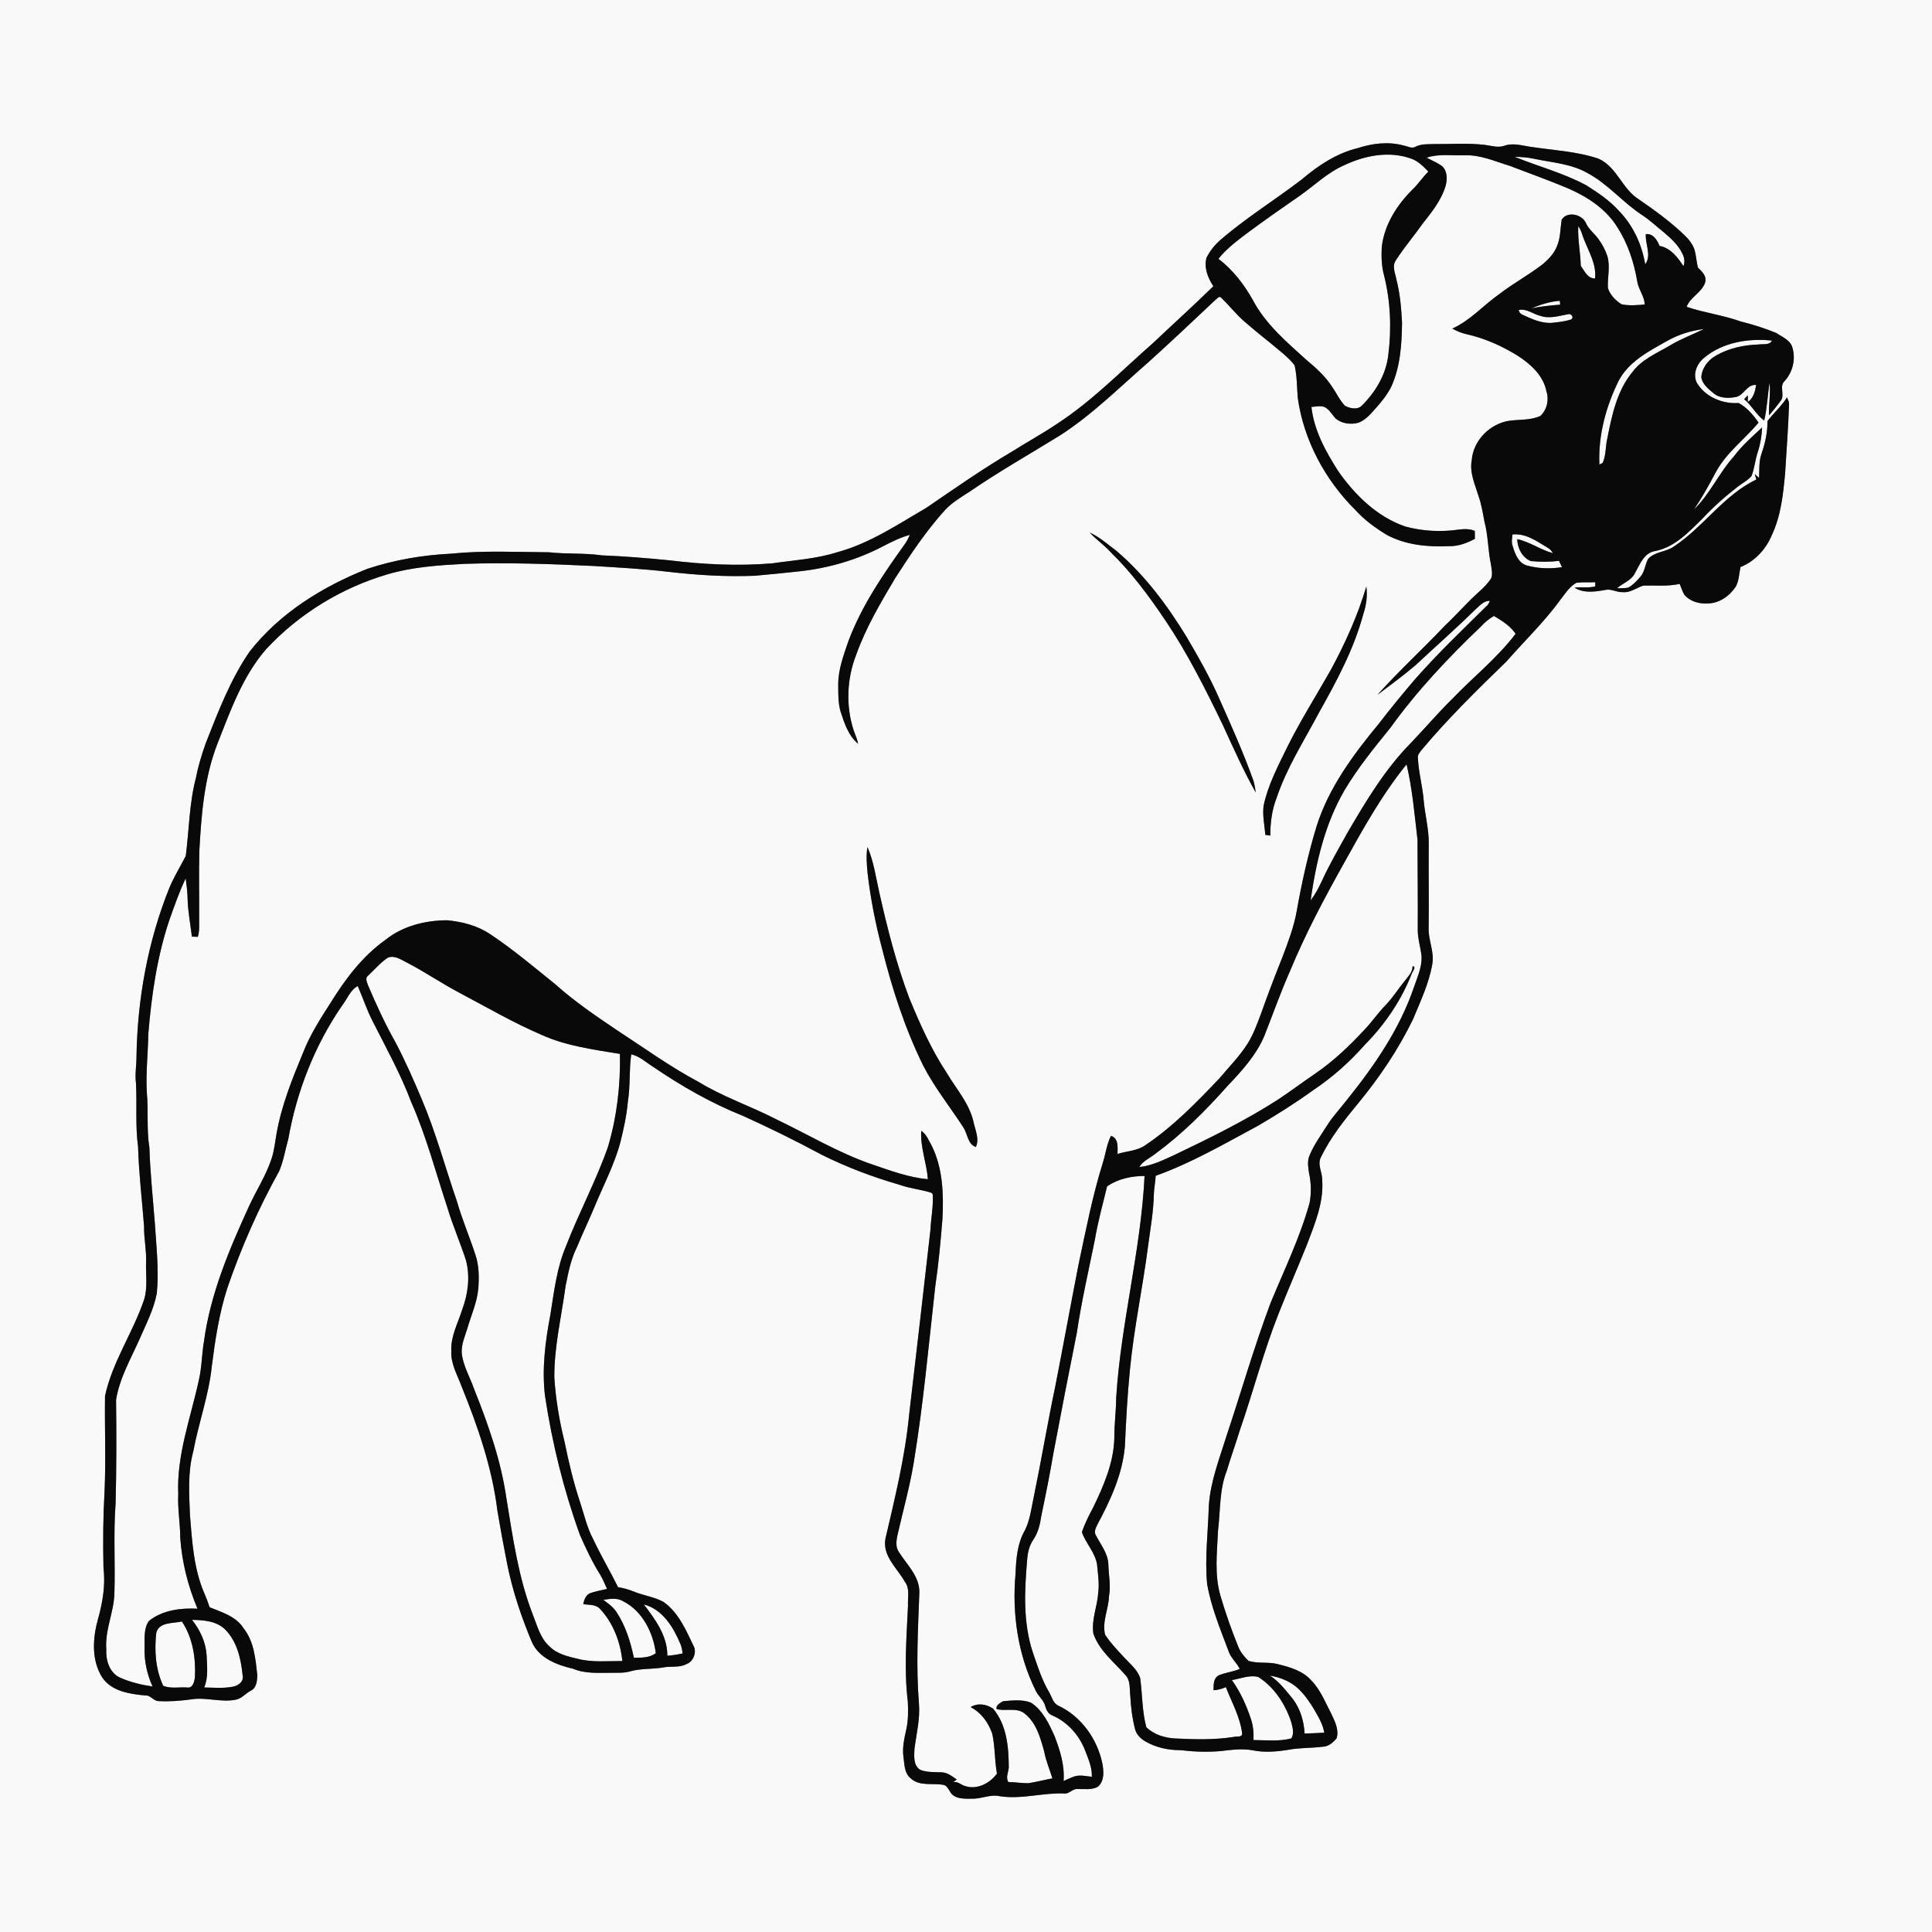 <ns0:svg xmlns:ns0="http://www.w3.org/2000/svg" width="1024pt" height="1024pt" viewBox="0 0 1024 1024" version="1.1">
<ns0:rect x="0" y="0" width="1024" height="1024" fill="#808080" stroke="none"/>
<ns0:g id="#f9f9f9ff">
<ns0:path fill="#f9f9f9" opacity="1.00" d=" M 0.00 0.00 L 1024.00 0.00 L 1024.00 1024.00 L 0.00 1024.00 L 0.00 0.00 M 719.70 78.49 C 708.50 81.16 698.71 87.70 690.03 95.05 C 675.67 106.06 660.17 115.59 646.49 127.49 C 643.65 130.03 641.29 133.10 639.51 136.46 C 638.01 141.88 640.17 147.21 643.10 151.71 C 632.59 162.00 621.65 171.85 610.98 181.97 C 594.24 196.61 578.64 212.78 559.86 224.90 C 552.21 230.02 544.13 234.46 536.34 239.37 C 520.78 248.54 505.97 258.90 491.08 269.09 C 475.85 277.95 460.96 288.04 443.75 292.69 C 432.58 296.25 420.83 296.91 409.32 298.58 C 391.09 300.12 372.77 299.18 354.65 296.96 C 342.74 295.80 330.82 294.81 318.85 294.34 C 309.62 293.01 300.25 293.76 290.99 292.72 C 273.70 292.60 256.33 291.71 239.09 293.46 C 224.02 294.19 209.00 296.75 194.66 301.50 C 170.87 310.97 148.20 324.98 132.29 345.38 C 122.09 360.23 115.65 377.17 109.08 393.83 C 107.00 399.76 105.09 405.77 103.93 411.96 C 100.29 425.58 100.25 439.79 98.46 453.70 C 95.54 459.38 92.14 464.84 89.69 470.76 C 78.34 499.07 72.83 529.54 72.34 559.98 C 72.37 564.66 71.45 569.32 72.06 574.00 C 72.69 585.25 71.64 596.58 73.18 607.79 C 73.58 621.89 75.28 635.93 76.36 650.00 C 76.24 656.36 77.70 662.63 77.42 669.00 C 77.18 675.56 78.36 682.33 76.41 688.71 C 70.56 706.22 59.52 721.74 55.66 739.95 C 55.43 756.63 56.16 773.32 55.43 790.00 C 54.65 803.65 54.53 817.33 54.85 831.00 C 55.95 840.07 54.45 849.20 52.00 857.93 C 49.15 868.00 48.35 879.57 54.02 888.84 C 58.91 896.42 68.70 897.88 76.97 898.63 C 79.79 898.35 81.27 901.54 83.98 901.61 C 89.71 901.96 95.47 901.49 101.15 900.73 C 109.00 899.38 116.89 902.40 124.73 900.92 C 128.09 900.39 130.20 897.46 133.11 896.00 C 135.95 894.53 136.28 890.88 136.39 888.05 C 135.43 879.39 134.73 870.04 129.05 862.96 C 125.08 856.68 117.58 854.53 111.10 851.87 C 110.29 849.38 109.36 846.95 108.33 844.56 C 102.64 831.43 101.80 816.92 100.67 802.85 C 100.24 791.65 99.46 780.19 102.45 769.24 C 105.28 754.05 110.72 739.40 112.28 723.96 C 114.06 710.04 116.17 696.07 120.50 682.67 C 127.82 661.30 136.96 640.53 147.94 620.78 C 150.31 615.29 151.18 609.33 152.82 603.62 C 157.25 578.55 166.72 554.26 181.14 533.23 C 183.96 529.69 185.45 524.90 189.60 522.61 C 192.34 528.79 194.40 535.28 197.52 541.29 C 204.68 555.42 212.39 569.34 217.98 584.20 C 225.95 602.20 230.91 621.31 237.10 639.95 C 239.92 649.49 243.97 658.61 247.00 668.09 C 249.25 676.70 248.07 685.85 244.98 694.10 C 242.73 701.30 238.83 708.27 239.20 716.02 C 238.81 722.65 242.29 728.51 244.53 734.51 C 253.18 755.85 260.85 777.83 263.65 800.80 C 265.21 810.07 266.90 819.33 268.74 828.55 C 271.54 842.82 276.19 856.69 281.80 870.08 C 285.57 878.89 295.15 882.46 303.80 884.49 C 310.20 887.19 317.24 886.61 324.02 886.62 C 327.31 886.55 330.67 886.82 333.86 885.88 C 339.69 884.20 345.83 884.81 351.76 883.74 C 355.78 882.98 360.13 884.02 363.88 881.98 C 367.28 880.77 369.05 876.53 367.99 873.21 C 363.81 864.51 359.91 854.95 351.79 849.12 C 346.93 846.40 341.26 845.72 336.14 843.65 C 333.38 842.53 330.52 841.69 327.58 841.24 C 323.31 832.61 318.39 824.32 314.30 815.60 C 311.11 809.59 309.65 802.89 307.54 796.47 C 304.00 785.89 301.42 775.02 299.21 764.10 C 296.43 752.92 294.54 741.52 293.80 730.03 C 293.72 713.62 297.63 697.60 299.80 681.42 C 301.22 674.49 302.57 667.42 305.78 661.05 C 308.76 653.78 312.17 646.71 315.19 639.46 C 319.89 628.09 325.71 617.12 328.87 605.18 C 330.60 598.19 332.15 591.12 332.77 583.94 C 334.14 575.61 333.38 567.13 334.56 558.79 C 339.09 559.84 342.48 563.18 346.34 565.55 C 361.21 575.68 376.93 584.69 393.66 591.38 C 407.94 597.82 422.00 604.76 435.80 612.19 C 448.97 618.73 462.79 623.92 476.91 628.00 C 482.38 629.97 488.24 630.43 493.75 632.24 L 494.34 632.93 C 494.81 639.32 493.42 645.62 493.14 651.99 C 489.40 684.56 485.73 717.15 481.87 749.72 C 479.74 771.99 474.37 793.76 469.31 815.50 C 467.57 824.72 475.59 831.19 479.67 838.47 C 482.39 842.11 481.00 846.83 481.26 851.03 C 480.47 867.98 479.10 885.07 481.17 901.99 C 481.38 906.76 481.42 911.58 480.42 916.28 C 479.35 921.21 478.12 926.26 478.86 931.34 C 479.43 935.19 479.27 939.72 482.57 942.44 C 487.21 946.94 494.14 944.98 499.88 945.99 C 501.73 946.21 502.49 948.03 503.44 949.40 C 505.49 953.59 511.00 953.42 515.00 953.33 C 520.08 953.56 524.94 950.85 529.99 952.04 C 541.38 953.81 552.65 950.11 564.04 950.58 C 566.70 950.96 568.36 948.04 570.98 948.23 C 574.65 948.09 578.70 948.93 582.02 946.91 C 585.49 943.74 585.03 938.69 584.24 934.51 C 581.52 921.61 573.01 909.65 560.92 904.03 C 558.10 902.68 557.49 899.37 556.06 896.90 C 552.16 890.32 549.89 882.97 547.41 875.79 C 542.20 860.05 542.99 843.21 544.40 826.94 C 544.66 823.05 545.51 819.06 547.82 815.85 C 550.30 812.14 551.28 807.71 551.93 803.37 C 554.27 792.32 556.46 781.23 558.36 770.10 C 562.35 748.87 566.49 727.67 570.73 706.49 C 573.18 689.86 576.99 673.45 580.32 656.98 C 581.93 647.44 584.52 638.12 586.80 628.75 C 592.63 624.81 599.67 623.28 606.64 623.28 C 604.70 662.88 594.04 701.45 591.59 741.01 C 591.56 748.03 590.55 755.01 590.62 762.05 C 590.33 775.19 584.99 787.50 579.33 799.14 C 577.09 803.31 574.98 807.55 573.42 812.03 C 575.46 818.01 580.37 822.71 581.44 829.06 C 581.91 834.01 582.72 839.00 582.10 843.98 C 581.68 851.30 578.41 858.37 579.49 865.77 C 582.53 874.78 590.33 880.79 596.38 887.69 C 599.31 890.63 598.61 894.94 599.07 898.70 C 599.36 904.71 600.12 910.72 601.63 916.57 C 602.36 919.36 604.54 921.47 606.95 922.92 C 612.61 926.23 619.20 927.66 625.73 927.63 C 632.76 928.47 639.87 928.72 646.94 928.12 C 652.54 927.45 658.23 926.69 663.84 927.67 C 670.13 929.01 676.67 928.42 682.97 927.41 C 688.92 926.29 695.03 926.58 701.03 925.80 C 704.09 925.74 706.62 923.56 708.45 921.28 C 709.80 916.71 707.46 912.27 705.56 908.24 C 702.40 902.27 699.95 895.76 695.16 890.83 C 690.75 885.69 683.98 883.70 677.64 882.12 C 672.43 880.63 666.86 881.93 661.69 880.27 C 659.48 878.11 657.43 875.65 656.29 872.74 C 652.75 863.98 649.58 855.07 646.93 846.00 C 643.53 834.61 645.09 822.66 645.60 811.00 C 646.89 800.49 646.24 789.53 650.23 779.53 C 652.37 772.28 654.96 765.18 657.18 757.96 C 664.30 737.39 669.74 716.25 677.78 696.01 C 682.59 683.83 687.84 671.84 692.71 659.69 C 696.83 648.75 701.64 637.51 700.80 625.56 C 700.95 621.42 698.04 617.23 700.14 613.26 C 705.23 602.84 712.46 593.72 719.82 584.83 C 731.13 571.08 741.20 556.21 748.96 540.16 C 752.88 530.62 757.43 521.17 759.15 510.93 C 760.30 504.52 757.04 498.42 757.21 492.05 C 757.41 477.03 757.12 462.02 757.26 447.00 C 757.34 439.22 755.20 431.66 754.56 423.95 C 753.94 416.58 751.89 409.39 751.54 402.00 C 751.19 400.17 752.45 398.79 753.49 397.47 C 767.43 380.83 782.96 365.64 798.52 350.53 C 808.14 339.51 818.81 329.36 827.37 317.44 C 829.78 314.32 832.02 310.79 835.59 308.87 C 838.88 308.45 842.22 308.76 845.54 308.58 C 845.53 309.14 845.51 310.25 845.50 310.80 C 841.91 311.77 838.17 310.98 834.53 311.46 C 839.47 314.63 845.62 313.60 851.06 312.64 C 854.15 312.01 856.96 314.05 860.05 313.83 C 864.11 314.31 867.36 311.49 871.04 310.36 C 877.44 310.20 883.94 310.89 890.26 309.48 C 891.08 311.39 891.67 313.42 892.74 315.23 C 895.72 318.75 900.50 320.12 904.99 319.84 C 911.17 319.84 916.69 315.93 920.00 310.92 C 921.72 307.74 921.76 304.01 922.50 300.54 C 930.19 297.53 936.15 290.93 939.22 283.35 C 943.94 273.23 945.12 261.98 946.14 250.99 C 946.91 238.69 947.81 226.39 948.25 214.06 C 948.26 212.82 947.54 211.74 947.14 210.62 C 944.26 215.28 940.10 218.88 936.78 223.17 C 936.88 229.09 935.58 234.87 933.66 240.43 C 932.16 244.57 932.57 248.99 932.34 253.30 C 931.55 252.62 930.77 251.94 930.05 251.23 C 930.26 251.96 930.68 253.42 930.89 254.15 C 913.70 262.36 903.05 279.09 887.45 289.49 C 883.20 292.68 877.01 292.22 873.43 296.39 C 871.94 299.36 871.73 302.93 869.55 305.57 C 867.64 307.78 865.60 310.02 863.02 311.45 C 861.07 311.84 859.06 311.78 857.10 311.75 C 860.23 308.99 864.76 307.68 866.62 303.63 C 869.17 299.15 871.40 292.96 877.20 292.08 C 887.53 290.09 894.93 282.15 902.11 275.11 C 907.90 268.87 914.28 263.23 920.99 258.00 C 923.43 256.06 926.37 254.68 928.38 252.23 C 929.94 248.15 930.26 243.72 931.65 239.58 C 933.06 235.37 933.75 230.99 933.96 226.57 C 928.69 231.43 923.24 236.19 918.94 241.96 C 911.10 250.69 906.35 261.78 897.89 269.99 C 902.12 263.69 905.82 257.06 909.36 250.35 C 914.94 239.97 924.64 232.88 932.08 224.00 C 929.27 219.92 925.92 215.99 921.52 213.61 C 912.84 214.18 903.70 210.36 899.23 202.67 C 897.09 197.88 899.54 192.52 903.44 189.46 C 913.32 181.36 926.78 179.20 939.21 180.52 C 937.87 183.11 934.42 182.20 932.05 182.59 C 924.24 182.85 916.32 184.52 909.51 188.47 C 905.30 190.82 902.00 195.08 901.72 200.01 C 902.31 203.58 905.29 205.94 907.89 208.15 C 911.05 211.06 915.73 211.21 919.75 210.47 C 924.34 209.85 925.86 203.48 930.80 204.05 C 930.28 207.37 929.36 211.08 926.38 213.06 C 926.38 212.17 926.37 210.39 926.37 209.50 C 925.71 210.20 925.08 210.88 924.43 211.57 C 928.47 214.88 930.79 219.81 935.06 222.91 C 936.63 216.34 936.83 209.55 937.91 202.90 C 938.56 208.64 937.33 214.39 937.64 220.15 C 939.72 217.71 941.79 215.23 943.66 212.62 C 946.36 209.57 942.74 204.78 945.93 201.91 C 950.33 197.10 951.91 190.00 949.88 183.80 C 948.56 180.08 944.52 178.58 941.52 176.51 C 935.36 173.99 929.00 171.94 922.53 170.37 C 913.22 167.00 903.29 165.83 893.95 162.61 C 895.86 157.44 901.98 155.03 903.72 149.84 C 904.80 146.33 902.10 143.97 899.90 141.78 C 899.17 138.76 899.00 135.63 898.21 132.63 C 897.20 129.39 895.00 126.70 892.58 124.42 C 885.18 117.36 876.88 111.36 868.49 105.57 C 859.69 100.09 856.95 88.30 847.13 84.06 C 835.49 80.17 823.08 79.65 811.03 77.78 C 806.54 77.12 801.84 75.63 797.39 77.24 C 793.97 78.48 790.40 77.21 786.95 76.79 C 778.04 75.73 769.04 76.43 760.10 76.36 C 756.84 76.46 753.43 76.22 750.42 77.69 C 748.31 79.04 746.06 77.48 743.92 77.12 C 735.95 74.94 727.45 75.95 719.70 78.49 Z" />
<ns0:path fill="#f9f9f9" opacity="1.00" d=" M 712.42 87.59 C 723.43 82.36 736.40 79.84 748.15 84.14 C 751.75 85.46 754.45 88.27 757.07 90.96 C 753.98 93.93 751.69 97.61 748.56 100.54 C 740.31 108.77 733.68 119.19 732.36 130.97 C 732.12 135.84 732.23 140.80 733.47 145.54 C 736.99 159.36 737.63 173.87 735.85 187.99 C 734.72 198.33 729.16 207.65 721.91 214.89 C 719.54 217.40 715.57 216.49 712.86 215.08 C 710.01 212.12 708.35 208.28 706.01 204.95 C 702.40 199.36 697.39 194.91 692.33 190.67 C 681.84 181.18 670.69 171.72 664.02 158.99 C 659.35 150.69 653.42 142.97 645.80 137.18 C 649.98 131.90 655.41 127.83 660.74 123.78 C 669.95 116.92 679.38 110.35 688.82 103.82 C 696.63 98.34 703.58 91.46 712.42 87.59 Z" />
<ns0:path fill="#f9f9f9" opacity="1.00" d=" M 756.12 83.58 C 762.52 81.41 769.38 82.49 776.01 82.32 C 784.48 81.91 792.31 85.50 800.23 87.91 C 810.52 91.85 820.91 95.56 831.08 99.83 C 841.40 104.32 851.36 110.81 857.33 120.60 C 862.90 129.28 866.12 139.27 867.81 149.39 C 868.52 153.60 871.61 157.04 871.73 161.39 C 867.68 161.77 863.53 162.09 859.52 161.31 C 856.29 159.32 853.40 156.35 852.22 152.69 C 851.91 147.11 853.54 141.39 851.98 135.89 C 850.91 132.61 849.25 129.53 847.24 126.74 C 845.17 123.79 842.06 121.63 840.59 118.26 C 838.57 113.54 830.54 111.70 827.68 116.51 C 826.99 121.18 827.12 126.08 825.23 130.49 C 823.77 134.27 820.89 137.26 817.89 139.87 C 810.49 145.63 802.18 150.08 794.75 155.80 C 786.27 161.74 779.31 169.87 769.73 174.16 C 772.05 175.39 774.46 176.51 777.05 177.07 C 786.77 179.22 796.00 183.31 804.44 188.56 C 811.28 192.97 817.95 198.99 819.63 207.33 C 821.12 211.86 819.96 217.21 816.43 220.46 C 811.32 222.80 805.60 222.28 800.17 222.98 C 789.82 224.43 780.81 233.40 780.05 243.95 C 778.81 250.54 781.81 256.83 783.68 262.99 C 785.23 267.36 785.92 271.94 786.79 276.47 C 788.79 283.93 788.63 291.75 790.25 299.29 C 790.57 301.62 791.20 304.15 790.39 306.45 C 788.60 309.23 786.25 311.60 783.78 313.78 C 777.45 319.45 771.91 325.92 765.71 331.72 C 754.04 344.10 741.43 355.58 730.08 368.27 C 736.95 363.10 743.89 358.02 750.43 352.43 C 760.77 342.77 771.39 333.42 781.50 323.51 C 783.94 321.45 786.16 318.31 789.71 318.49 C 789.45 318.99 788.93 319.99 788.67 320.49 C 775.37 333.56 761.85 346.49 749.54 360.53 C 743.09 368.11 736.77 375.81 730.71 383.70 C 717.21 400.03 704.26 417.51 697.81 437.95 C 693.31 452.73 689.95 467.84 687.26 483.05 C 685.78 491.29 682.79 499.15 679.84 506.96 C 675.82 517.05 671.91 527.18 668.31 537.42 C 666.26 542.82 664.31 548.31 661.20 553.21 C 657.02 559.86 651.42 565.42 646.42 571.43 C 634.25 584.29 621.76 597.07 607.02 607.01 C 602.69 610.04 597.22 610.06 592.32 611.61 C 592.28 608.10 593.06 603.47 588.86 602.01 C 586.52 606.54 586.03 611.67 584.47 616.47 C 579.01 634.02 575.52 652.07 571.69 670.02 C 567.49 691.51 563.57 713.05 559.37 734.54 C 555.24 754.17 551.94 773.95 547.88 793.59 C 546.61 799.50 545.95 805.66 543.20 811.13 C 539.19 818.05 538.56 826.26 538.26 834.09 C 536.35 855.11 539.44 876.88 548.86 895.91 C 550.14 898.92 553.14 900.90 553.96 904.16 C 554.56 906.24 555.55 908.45 557.77 909.23 C 565.82 912.69 572.05 919.72 575.15 927.84 C 576.84 932.32 578.92 936.83 578.69 941.74 C 575.73 941.42 572.70 940.66 569.76 941.45 C 567.66 942.08 565.74 943.15 563.71 943.97 C 564.38 935.71 561.84 927.77 558.94 920.17 C 555.97 913.57 552.69 906.52 546.45 902.44 C 541.79 900.63 536.52 901.28 531.64 901.68 C 530.21 902.59 527.62 903.78 528.24 905.84 C 532.95 907.16 538.67 904.84 542.94 908.10 C 549.21 912.94 551.44 921.01 553.44 928.32 C 554.33 933.23 556.33 937.82 557.80 942.57 C 553.54 943.38 549.33 944.47 545.04 945.14 C 541.49 945.19 537.96 944.53 534.40 944.50 C 533.02 942.05 534.37 939.52 534.67 937.01 C 534.65 926.13 533.67 914.30 526.37 905.63 C 522.87 903.21 518.16 902.46 514.43 904.82 C 520.05 907.66 523.91 913.05 525.91 918.90 C 527.47 925.84 527.11 933.04 528.41 940.02 C 524.79 945.08 517.94 948.73 511.67 946.69 C 509.43 946.13 507.70 944.06 505.26 944.57 C 505.86 944.08 506.47 943.61 507.09 943.16 C 504.62 941.47 502.09 939.41 498.96 939.36 C 495.23 939.21 491.37 939.44 487.82 938.09 C 483.99 935.86 484.51 930.73 484.68 926.95 C 485.71 919.00 487.73 911.07 487.07 903.00 C 485.45 883.35 486.55 863.63 487.28 843.97 C 487.41 835.45 480.63 829.29 476.41 822.58 C 474.67 820.13 475.02 817.03 475.54 814.27 C 478.47 801.19 482.18 788.27 484.33 775.03 C 489.41 744.23 492.18 713.13 495.67 682.12 C 497.45 670.10 498.55 657.99 499.53 645.89 C 500.18 632.82 499.73 619.05 493.76 607.13 C 492.20 604.37 491.03 601.17 488.28 599.36 C 487.71 608.09 491.15 616.39 491.80 625.01 C 481.78 624.11 472.30 620.58 462.85 617.37 C 444.64 611.22 428.13 601.21 410.85 592.96 C 397.54 586.15 383.25 581.35 370.45 573.54 C 355.26 565.49 341.36 555.37 326.99 546.01 C 315.71 538.45 304.47 530.76 294.33 521.69 C 283.02 512.60 271.94 503.18 259.84 495.15 C 253.12 490.60 245.03 488.53 237.03 487.76 C 225.39 487.81 213.40 490.77 204.21 498.22 C 192.11 506.81 183.05 518.87 175.31 531.36 C 169.88 539.80 164.41 548.33 160.73 557.71 C 154.94 571.69 149.19 585.87 146.58 600.85 C 145.75 605.42 145.35 610.10 143.80 614.50 C 140.92 623.14 135.90 630.82 132.11 639.06 C 121.57 662.02 111.54 685.68 108.11 710.90 C 106.94 717.75 106.99 724.78 105.38 731.56 C 101.05 751.54 93.54 771.24 94.48 792.00 C 94.10 799.72 95.52 807.34 95.53 815.05 C 96.44 827.99 99.64 840.70 104.68 852.65 C 95.82 852.18 86.19 853.39 79.04 859.05 C 76.03 863.00 76.74 868.35 76.63 873.02 C 76.34 880.20 77.92 887.34 80.85 893.88 C 74.93 893.02 69.04 891.58 63.56 889.16 C 57.93 886.53 55.99 879.82 56.34 874.06 C 55.54 863.97 60.36 854.60 60.63 844.61 C 61.15 828.75 60.06 812.85 61.26 797.01 C 61.74 778.66 61.75 760.30 61.52 741.95 C 63.32 730.50 69.29 720.30 73.93 709.83 C 77.40 701.86 81.52 694.00 83.13 685.40 C 84.32 672.76 82.80 660.12 82.01 647.52 C 80.99 634.45 79.60 621.41 79.18 608.30 C 77.61 598.60 78.73 588.74 77.82 579.00 C 77.22 568.64 78.46 558.31 78.61 547.95 C 80.33 527.34 83.29 506.64 89.98 487.00 C 92.58 479.75 95.12 472.48 98.42 465.52 C 98.83 468.99 99.36 472.46 99.42 475.97 C 99.56 482.85 100.90 489.62 101.71 496.43 C 102.76 496.46 103.81 496.50 104.86 496.54 C 105.90 493.12 105.49 489.51 105.57 486.00 C 105.65 474.32 105.34 462.64 105.66 450.96 C 106.71 431.81 108.21 412.30 115.22 394.24 C 122.11 376.76 128.55 358.46 141.06 344.07 C 158.40 325.40 180.90 311.62 205.32 304.42 C 218.52 300.51 232.33 299.60 246.00 298.86 C 268.78 298.08 291.57 298.90 314.32 299.97 C 327.55 300.78 340.79 301.49 353.96 303.04 C 369.24 304.83 384.64 305.77 400.02 305.17 C 407.91 304.45 415.79 303.70 423.65 302.83 C 439.20 301.15 454.50 296.69 468.34 289.38 C 472.82 287.05 477.37 284.82 482.26 283.48 C 481.56 285.02 480.83 286.54 479.89 287.95 C 468.24 304.16 456.80 320.88 449.72 339.67 C 447.16 347.21 444.22 354.86 444.28 362.95 C 444.30 367.56 444.20 372.26 445.40 376.75 C 447.45 383.07 449.52 389.75 454.80 394.19 C 454.38 391.81 453.36 389.61 452.54 387.35 C 448.21 374.25 448.80 359.68 453.87 346.86 C 458.97 332.57 466.74 319.45 474.46 306.45 C 482.61 293.82 490.95 281.23 501.10 270.09 C 504.73 266.28 509.30 263.56 513.70 260.73 C 529.29 250.05 545.73 240.69 561.81 230.79 C 578.80 219.86 593.14 205.51 608.30 192.31 C 620.41 181.40 632.26 170.21 644.10 159.03 C 645.02 158.48 646.14 156.55 647.27 157.79 C 651.32 161.72 654.83 166.19 659.04 169.96 C 665.97 176.06 673.32 181.65 680.35 187.64 C 682.41 189.55 684.62 191.39 686.19 193.76 C 687.49 199.42 687.37 205.25 687.86 211.00 C 691.04 233.53 702.43 254.52 718.53 270.47 C 723.22 275.60 728.87 279.75 734.78 283.36 C 744.88 288.88 756.68 290.01 768.00 289.47 C 772.86 289.61 777.49 287.86 781.72 285.60 C 781.71 284.19 781.69 282.78 781.67 281.38 C 778.92 280.22 775.91 280.33 773.02 280.71 C 763.66 282.06 754.01 281.55 744.87 279.08 C 729.93 273.96 718.19 262.43 709.29 249.73 C 702.68 239.37 696.43 228.10 695.08 215.69 C 697.77 215.57 701.09 214.48 703.30 216.56 C 705.25 218.00 706.36 220.23 708.04 221.94 C 711.34 224.57 715.93 225.13 719.94 224.08 C 723.84 222.63 726.57 219.29 729.27 216.26 C 732.33 212.86 735.19 209.24 737.30 205.16 C 742.23 194.49 742.96 182.57 743.11 171.00 C 742.69 163.28 742.07 155.53 740.09 148.02 C 739.49 144.68 737.64 140.99 739.89 137.88 C 744.14 131.25 749.30 125.26 753.83 118.82 C 758.75 112.54 764.02 106.14 766.25 98.33 C 767.18 94.81 767.14 90.47 764.16 87.91 C 761.65 86.18 758.82 84.99 756.12 83.58 M 577.56 282.28 C 580.95 285.95 585.15 288.77 588.50 292.50 C 599.78 303.43 609.14 316.14 617.88 329.15 C 629.54 346.50 638.91 365.24 648.01 384.03 C 653.57 396.15 659.02 408.35 665.53 420.01 C 665.26 417.60 664.87 415.18 664.03 412.91 C 658.84 398.54 652.62 384.58 646.39 370.64 C 641.39 359.07 635.10 348.13 628.74 337.27 C 618.58 320.66 606.76 304.83 591.89 292.11 C 587.25 288.65 582.90 284.65 577.56 282.28 M 705.31 355.13 C 697.67 368.60 689.39 381.71 682.46 395.58 C 677.53 405.72 672.12 415.84 669.75 426.96 C 669.03 432.16 670.28 437.33 670.62 442.50 C 671.29 442.60 672.63 442.78 673.30 442.87 C 673.25 436.04 674.18 429.13 676.68 422.75 C 681.96 407.05 690.93 393.02 698.66 378.49 C 708.13 361.59 717.52 344.36 722.56 325.53 C 724.15 320.81 724.87 315.83 724.18 310.87 C 719.63 326.30 712.95 341.00 705.31 355.13 M 459.77 448.96 C 458.99 453.51 459.41 458.13 459.83 462.69 C 461.40 476.35 464.08 489.88 467.62 503.17 C 472.91 524.26 479.63 545.10 489.25 564.64 C 495.21 576.28 503.44 586.51 510.53 597.44 C 512.92 600.86 512.72 606.35 517.22 607.94 C 519.28 603.54 516.77 598.76 515.91 594.34 C 513.65 584.72 506.92 577.29 502.00 569.00 C 493.75 556.57 487.65 542.87 481.97 529.12 C 475.10 510.90 470.29 491.98 466.04 473.00 C 464.19 464.94 463.12 456.59 459.77 448.96 Z" />
<ns0:path fill="#f9f9f9" opacity="1.00" d=" M 802.78 83.12 C 806.24 83.20 809.72 83.38 813.11 84.16 C 822.60 86.18 832.68 86.76 841.29 91.66 C 852.34 97.50 860.29 107.54 870.74 114.25 C 874.70 116.87 878.13 120.18 881.86 123.12 C 885.67 126.38 889.57 129.86 891.72 134.50 C 892.81 136.50 893.10 138.93 892.25 141.07 C 889.18 136.33 885.49 131.47 879.58 130.32 C 878.31 127.21 876.21 123.67 872.32 124.09 C 871.91 129.45 875.52 135.25 872.00 140.13 C 870.25 129.61 865.61 119.53 858.14 111.85 C 853.21 106.31 847.01 102.16 840.79 98.23 C 828.75 91.71 815.40 88.27 802.78 83.12 Z" />
<ns0:path fill="#f9f9f9" opacity="1.00" d=" M 836.51 119.89 C 838.18 122.04 838.63 124.79 839.69 127.23 C 842.30 133.77 846.21 140.24 845.41 147.57 C 841.45 147.72 839.78 143.55 837.84 140.84 C 837.67 133.84 836.16 126.90 836.51 119.89 Z" />
<ns0:path fill="#f9f9f9" opacity="1.00" d=" M 811.57 163.52 C 816.39 161.42 821.47 159.85 826.74 159.42 C 826.79 159.93 826.88 160.96 826.93 161.47 C 821.78 161.93 816.61 162.34 811.57 163.52 Z" />
<ns0:path fill="#f9f9f9" opacity="1.00" d=" M 804.93 164.31 C 809.19 163.38 812.50 166.51 816.44 167.41 C 821.24 169.10 826.25 167.41 831.04 166.57 C 832.71 165.90 834.70 168.52 832.46 169.40 C 829.07 170.47 825.51 170.81 822.00 171.16 C 816.70 171.33 811.75 169.02 807.05 166.86 C 805.88 166.45 805.14 165.50 804.93 164.31 Z" />
<ns0:path fill="#f9f9f9" opacity="1.00" d=" M 883.60 180.71 C 889.63 177.26 896.31 175.24 903.18 174.36 C 897.19 177.32 890.87 179.61 885.15 183.08 C 878.16 187.23 870.17 190.46 865.20 197.20 C 857.00 207.14 854.32 220.15 851.89 232.48 C 850.88 236.73 851.28 241.35 849.44 245.38 C 849.01 245.58 848.15 245.99 847.71 246.20 C 847.02 230.87 851.15 215.53 857.91 201.84 C 863.28 191.61 873.94 186.13 883.60 180.71 Z" />
<ns0:path fill="#f9f9f9" opacity="1.00" d=" M 801.63 283.29 C 808.84 282.52 814.76 287.04 820.59 290.51 C 821.72 291.09 822.41 292.19 823.14 293.20 C 816.55 291.46 810.89 287.21 804.18 285.75 C 804.23 290.46 806.87 295.67 811.44 297.39 C 816.35 297.82 821.35 297.92 826.26 297.24 C 826.80 298.36 827.34 299.48 827.90 300.60 C 821.73 301.61 815.33 301.36 809.30 299.73 C 804.75 298.42 803.01 293.61 801.78 289.54 C 800.98 287.53 801.44 285.36 801.63 283.29 Z" />
<ns0:path fill="#f9f9f9" opacity="1.00" d=" M 785.00 332.00 C 786.96 329.79 789.26 327.94 791.83 326.47 C 796.07 329.02 800.49 331.72 803.30 335.93 C 793.52 348.84 780.71 358.91 769.58 370.57 C 762.01 378.02 755.13 386.12 747.79 393.78 C 734.09 407.66 724.02 424.54 714.23 441.28 C 709.56 449.73 704.67 458.07 700.66 466.86 C 698.94 470.44 697.18 474.06 694.66 477.17 C 697.54 456.92 702.29 436.44 712.75 418.63 C 719.72 406.93 728.34 396.35 736.90 385.80 C 750.97 366.21 767.59 348.62 785.00 332.00 Z" />
<ns0:path fill="#f9f9f9" opacity="1.00" d=" M 712.43 457.33 C 722.42 439.33 732.49 421.15 745.52 405.13 C 748.60 418.23 749.73 431.67 751.30 445.00 C 751.31 460.67 751.56 476.34 751.44 492.01 C 751.28 497.10 752.93 501.98 753.48 506.99 C 753.67 512.67 751.22 517.96 749.42 523.23 C 741.89 545.36 728.45 564.87 713.90 582.94 C 710.46 587.46 706.46 591.57 703.45 596.42 C 699.96 601.97 695.95 607.30 693.67 613.51 C 692.97 616.11 693.38 618.85 693.78 621.48 C 694.93 626.71 695.12 632.21 694.13 637.49 C 689.05 655.81 680.72 672.97 673.48 690.48 C 664.81 713.49 658.04 737.16 650.27 760.48 C 646.45 772.80 641.58 785.00 640.70 798.00 C 640.32 811.81 638.52 825.62 639.79 839.44 C 641.90 851.79 646.76 863.39 651.13 875.06 C 652.29 878.71 655.43 881.18 657.11 884.56 C 653.51 886.13 649.50 886.45 645.92 887.98 C 643.03 889.57 643.23 893.02 643.21 895.86 C 645.49 895.78 647.67 895.12 649.74 894.20 C 652.86 902.31 657.33 910.09 658.38 918.87 C 658.32 920.99 655.39 920.15 654.02 920.59 C 643.77 922.24 633.33 921.93 622.99 921.43 C 617.41 921.15 611.67 919.45 607.59 915.47 C 605.28 906.99 605.52 898.08 604.32 889.43 C 602.93 885.06 599.15 882.10 596.16 878.83 C 592.51 874.84 588.66 870.96 585.72 866.41 C 584.01 859.59 587.57 852.90 587.79 846.08 C 588.86 840.42 587.58 834.75 587.45 829.08 C 587.21 823.17 583.24 818.50 580.68 813.47 C 579.74 811.55 580.95 809.53 581.76 807.81 C 588.68 794.94 594.94 781.27 596.22 766.52 C 596.82 752.83 597.57 739.15 598.93 725.51 C 601.09 703.51 605.77 681.86 608.57 659.94 C 609.78 650.96 611.38 642.00 611.57 632.92 C 611.68 629.65 612.38 626.45 612.54 623.19 C 631.52 616.41 649.00 606.21 666.70 596.71 C 676.70 590.88 686.50 584.68 695.89 577.91 C 706.16 571.09 715.42 562.80 723.57 553.56 C 734.24 542.72 742.94 529.84 748.42 515.64 C 748.91 514.78 750.80 512.01 748.67 512.20 C 748.75 515.23 746.45 517.37 744.77 519.62 C 741.25 523.85 738.37 528.60 734.54 532.58 C 730.57 536.63 727.36 541.34 723.48 545.47 C 715.44 554.14 706.84 562.40 697.05 569.07 C 690.32 573.65 683.82 578.56 677.02 583.03 C 659.54 594.24 640.83 603.36 622.13 612.31 C 616.28 614.95 610.34 617.92 603.88 618.55 C 605.83 615.22 609.59 613.79 612.46 611.44 C 626.56 601.08 639.00 588.68 650.58 575.61 C 658.14 567.65 665.74 559.38 670.09 549.15 C 674.61 537.71 678.69 526.08 683.67 514.83 C 691.86 495.00 701.96 476.03 712.43 457.33 Z" />
<ns0:path fill="#f9f9f9" opacity="1.00" d=" M 205.55 507.58 C 209.14 506.14 212.67 508.68 215.77 510.25 C 225.53 515.31 234.59 521.57 244.34 526.64 C 258.39 534.09 272.17 542.10 286.80 548.38 C 299.95 554.39 314.45 556.26 328.58 558.59 C 328.92 575.24 326.97 591.96 322.21 607.95 C 315.94 625.85 306.90 642.61 300.07 660.29 C 295.09 671.92 293.68 684.62 291.68 697.01 C 289.00 711.03 287.17 725.43 288.84 739.69 C 292.62 764.81 298.73 789.60 307.36 813.51 C 310.53 820.77 313.95 827.97 318.16 834.70 C 319.61 837.05 320.55 839.67 321.75 842.16 C 318.66 842.90 315.51 843.43 312.52 844.52 C 310.44 845.59 309.54 848.04 309.14 850.23 C 312.20 850.72 315.92 850.26 318.15 852.88 C 325.06 860.33 328.83 870.36 329.86 880.38 C 322.07 880.33 314.12 881.20 306.48 879.27 C 301.11 878.00 295.35 876.74 291.31 872.69 C 286.31 868.31 284.74 861.60 282.36 855.68 C 274.80 836.18 271.89 815.37 268.52 794.85 C 265.67 774.46 258.78 754.91 251.15 735.88 C 248.98 729.60 245.35 723.73 244.72 716.99 C 244.50 712.42 246.46 708.17 247.77 703.90 C 249.77 696.95 252.86 690.26 253.51 682.99 C 253.96 676.98 253.93 670.78 251.97 665.02 C 248.88 655.56 244.95 646.40 242.21 636.83 C 235.96 618.74 231.01 600.18 223.50 582.54 C 219.19 572.33 214.75 562.17 209.57 552.37 C 204.08 542.63 199.40 532.45 195.03 522.16 C 194.51 520.57 193.36 518.38 195.08 517.13 C 198.51 513.89 201.62 510.24 205.55 507.58 Z" />
<ns0:path fill="#f9f9f9" opacity="1.00" d=" M 319.79 847.96 C 323.30 847.38 327.08 846.73 330.30 848.71 C 340.46 853.83 346.21 865.31 347.59 876.24 C 344.20 878.75 339.97 878.63 335.97 878.61 C 334.17 870.09 331.52 861.60 326.67 854.30 C 324.91 851.66 322.29 849.82 319.79 847.96 Z" />
<ns0:path fill="#f9f9f9" opacity="1.00" d=" M 341.26 850.39 C 351.21 852.99 356.85 862.38 360.58 871.23 C 361.29 872.84 361.58 874.60 361.82 876.34 C 359.15 876.96 356.44 877.40 353.70 877.55 C 353.81 867.13 347.29 858.30 341.26 850.39 Z" />
<ns0:path fill="#f9f9f9" opacity="1.00" d=" M 101.78 858.56 C 107.92 858.67 114.70 859.13 119.35 863.67 C 125.68 870.05 127.76 879.34 128.60 887.99 C 129.39 891.24 126.20 893.55 123.34 894.00 C 118.37 894.96 113.26 894.48 108.23 894.39 C 110.54 888.96 109.70 882.95 109.50 877.23 C 109.06 870.33 106.04 863.91 101.78 858.56 Z" />
<ns0:path fill="#f9f9f9" opacity="1.00" d=" M 82.79 865.65 C 84.06 859.58 91.76 860.51 96.42 859.42 C 102.17 868.11 103.86 878.79 103.31 889.03 C 103.00 891.38 102.23 894.99 99.06 894.40 C 94.91 894.14 90.43 895.13 86.52 893.51 C 82.43 884.88 81.79 875.02 82.79 865.65 Z" />
<ns0:path fill="#f9f9f9" opacity="1.00" d=" M 673.13 888.13 C 678.60 889.02 683.94 891.17 688.05 894.96 C 691.31 898.06 693.96 901.76 696.27 905.61 C 698.55 909.65 701.16 913.67 701.88 918.35 C 698.40 918.59 694.92 918.70 691.45 918.80 C 691.15 912.35 689.22 905.86 685.35 900.64 C 681.63 896.14 678.11 891.34 673.13 888.13 Z" />
<ns0:path fill="#f9f9f9" opacity="1.00" d=" M 652.92 890.49 C 657.51 889.72 662.18 887.66 666.87 888.80 C 675.37 894.20 681.14 903.06 684.30 912.49 C 685.04 915.39 686.12 918.58 684.45 921.39 C 677.90 923.12 671.05 922.29 664.37 922.26 C 664.54 918.48 664.23 914.66 663.01 911.07 C 660.58 903.81 657.42 896.71 652.92 890.49 Z" />
</ns0:g>
<ns0:g id="#090909ff">
<ns0:path fill="#090909" opacity="1.00" d=" M 719.70 78.49 C 727.45 75.95 735.95 74.94 743.92 77.12 C 746.06 77.48 748.31 79.04 750.42 77.69 C 753.43 76.22 756.84 76.46 760.10 76.36 C 769.04 76.43 778.04 75.73 786.95 76.79 C 790.40 77.21 793.97 78.48 797.39 77.24 C 801.84 75.63 806.54 77.12 811.03 77.78 C 823.08 79.65 835.49 80.17 847.13 84.06 C 856.95 88.30 859.69 100.09 868.49 105.57 C 876.88 111.36 885.18 117.36 892.58 124.42 C 895.00 126.70 897.20 129.39 898.21 132.63 C 899.00 135.63 899.17 138.76 899.90 141.78 C 902.10 143.97 904.80 146.33 903.72 149.84 C 901.98 155.03 895.86 157.44 893.95 162.61 C 903.29 165.83 913.22 167.00 922.53 170.37 C 929.00 171.94 935.36 173.99 941.52 176.51 C 944.52 178.58 948.56 180.08 949.88 183.80 C 951.91 190.00 950.33 197.10 945.93 201.91 C 942.74 204.78 946.36 209.57 943.66 212.62 C 941.79 215.23 939.72 217.71 937.64 220.15 C 937.33 214.39 938.56 208.64 937.91 202.90 C 936.83 209.55 936.63 216.34 935.06 222.91 C 930.79 219.81 928.47 214.88 924.43 211.57 C 925.08 210.88 925.71 210.20 926.37 209.50 C 926.37 210.39 926.38 212.17 926.38 213.06 C 929.36 211.08 930.28 207.37 930.80 204.05 C 925.86 203.48 924.34 209.85 919.75 210.47 C 915.73 211.21 911.05 211.06 907.89 208.15 C 905.29 205.94 902.31 203.58 901.72 200.01 C 902.00 195.08 905.30 190.82 909.51 188.47 C 916.32 184.52 924.24 182.85 932.05 182.59 C 934.42 182.20 937.87 183.11 939.21 180.52 C 926.78 179.20 913.32 181.36 903.44 189.46 C 899.54 192.52 897.09 197.88 899.23 202.67 C 903.70 210.36 912.84 214.18 921.52 213.61 C 925.92 215.99 929.27 219.92 932.08 224.00 C 924.64 232.88 914.94 239.97 909.36 250.35 C 905.82 257.06 902.12 263.69 897.89 269.99 C 906.35 261.78 911.10 250.69 918.94 241.96 C 923.24 236.19 928.69 231.43 933.96 226.57 C 933.75 230.99 933.06 235.37 931.65 239.58 C 930.26 243.72 929.94 248.15 928.38 252.23 C 926.37 254.68 923.43 256.06 920.99 258.00 C 914.28 263.23 907.90 268.87 902.11 275.11 C 894.93 282.15 887.53 290.09 877.20 292.08 C 871.40 292.96 869.17 299.15 866.62 303.63 C 864.76 307.68 860.23 308.99 857.10 311.75 C 859.06 311.78 861.07 311.84 863.02 311.45 C 865.60 310.02 867.64 307.78 869.55 305.57 C 871.73 302.93 871.94 299.36 873.43 296.39 C 877.01 292.22 883.20 292.68 887.45 289.49 C 903.05 279.09 913.70 262.36 930.89 254.15 C 930.68 253.42 930.26 251.96 930.05 251.23 C 930.77 251.94 931.55 252.62 932.34 253.30 C 932.57 248.99 932.16 244.57 933.66 240.43 C 935.58 234.87 936.88 229.09 936.78 223.17 C 940.10 218.88 944.26 215.28 947.14 210.62 C 947.54 211.74 948.26 212.82 948.25 214.06 C 947.81 226.39 946.91 238.69 946.14 250.99 C 945.12 261.98 943.94 273.23 939.22 283.35 C 936.15 290.93 930.19 297.53 922.50 300.54 C 921.76 304.01 921.72 307.74 920.00 310.92 C 916.69 315.93 911.17 319.84 904.99 319.84 C 900.50 320.12 895.72 318.75 892.74 315.23 C 891.67 313.42 891.08 311.39 890.26 309.48 C 883.94 310.89 877.44 310.20 871.04 310.36 C 867.36 311.49 864.11 314.31 860.05 313.83 C 856.96 314.05 854.15 312.01 851.06 312.64 C 845.62 313.60 839.47 314.63 834.53 311.46 C 838.17 310.98 841.91 311.77 845.50 310.80 C 845.51 310.25 845.53 309.14 845.54 308.58 C 842.22 308.76 838.88 308.45 835.59 308.87 C 832.02 310.79 829.78 314.32 827.37 317.44 C 818.81 329.36 808.14 339.51 798.52 350.53 C 782.96 365.64 767.43 380.83 753.49 397.47 C 752.45 398.79 751.19 400.17 751.54 402.00 C 751.89 409.39 753.94 416.58 754.56 423.95 C 755.20 431.66 757.34 439.22 757.26 447.00 C 757.12 462.02 757.41 477.03 757.21 492.05 C 757.04 498.42 760.30 504.52 759.15 510.93 C 757.43 521.17 752.88 530.62 748.96 540.16 C 741.20 556.21 731.13 571.08 719.82 584.83 C 712.46 593.72 705.23 602.84 700.14 613.26 C 698.04 617.23 700.95 621.42 700.80 625.56 C 701.64 637.51 696.83 648.75 692.71 659.69 C 687.84 671.84 682.59 683.83 677.78 696.01 C 669.74 716.25 664.30 737.39 657.18 757.96 C 654.96 765.18 652.37 772.28 650.23 779.53 C 646.24 789.53 646.89 800.49 645.60 811.00 C 645.09 822.66 643.53 834.61 646.93 846.00 C 649.58 855.07 652.75 863.98 656.29 872.74 C 657.43 875.65 659.48 878.11 661.69 880.27 C 666.86 881.93 672.43 880.63 677.64 882.12 C 683.98 883.70 690.75 885.69 695.16 890.83 C 699.95 895.76 702.40 902.27 705.56 908.24 C 707.46 912.27 709.80 916.71 708.45 921.28 C 706.62 923.56 704.09 925.74 701.03 925.80 C 695.03 926.58 688.92 926.29 682.97 927.41 C 676.67 928.42 670.13 929.01 663.84 927.67 C 658.23 926.69 652.54 927.45 646.94 928.12 C 639.87 928.72 632.76 928.47 625.73 927.63 C 619.20 927.66 612.61 926.23 606.95 922.92 C 604.54 921.47 602.36 919.36 601.63 916.57 C 600.12 910.72 599.36 904.71 599.07 898.70 C 598.61 894.94 599.31 890.63 596.38 887.69 C 590.33 880.79 582.53 874.78 579.49 865.77 C 578.41 858.37 581.68 851.30 582.10 843.98 C 582.72 839.00 581.91 834.01 581.44 829.06 C 580.37 822.71 575.46 818.01 573.42 812.03 C 574.98 807.55 577.09 803.31 579.33 799.14 C 584.99 787.50 590.33 775.19 590.62 762.05 C 590.55 755.01 591.56 748.03 591.59 741.01 C 594.04 701.45 604.70 662.88 606.64 623.28 C 599.67 623.28 592.63 624.81 586.80 628.75 C 584.52 638.12 581.93 647.44 580.32 656.98 C 576.99 673.45 573.18 689.86 570.73 706.49 C 566.49 727.67 562.35 748.87 558.36 770.10 C 556.46 781.23 554.27 792.32 551.93 803.37 C 551.28 807.71 550.30 812.14 547.82 815.85 C 545.51 819.06 544.66 823.05 544.40 826.94 C 542.99 843.21 542.20 860.05 547.41 875.79 C 549.89 882.97 552.16 890.32 556.06 896.90 C 557.49 899.37 558.10 902.68 560.92 904.03 C 573.01 909.65 581.52 921.61 584.24 934.51 C 585.03 938.69 585.49 943.74 582.02 946.91 C 578.70 948.93 574.65 948.09 570.98 948.23 C 568.36 948.04 566.70 950.96 564.04 950.58 C 552.65 950.11 541.38 953.81 529.99 952.04 C 524.94 950.85 520.08 953.56 515.00 953.33 C 511.00 953.42 505.49 953.59 503.44 949.40 C 502.49 948.03 501.73 946.21 499.88 945.99 C 494.14 944.98 487.21 946.94 482.57 942.44 C 479.27 939.72 479.43 935.19 478.86 931.34 C 478.12 926.26 479.35 921.21 480.42 916.28 C 481.42 911.58 481.38 906.76 481.17 901.99 C 479.10 885.07 480.47 867.98 481.26 851.03 C 481.00 846.83 482.39 842.11 479.67 838.47 C 475.59 831.19 467.57 824.72 469.31 815.50 C 474.37 793.76 479.74 771.99 481.87 749.72 C 485.73 717.15 489.40 684.56 493.14 651.99 C 493.42 645.62 494.81 639.32 494.34 632.93 L 493.75 632.24 C 488.24 630.43 482.38 629.97 476.91 628.00 C 462.79 623.92 448.97 618.73 435.80 612.19 C 422.00 604.76 407.94 597.82 393.66 591.38 C 376.93 584.69 361.21 575.68 346.34 565.55 C 342.48 563.18 339.09 559.84 334.56 558.79 C 333.38 567.13 334.14 575.61 332.77 583.94 C 332.15 591.12 330.60 598.19 328.87 605.18 C 325.71 617.12 319.89 628.09 315.19 639.46 C 312.17 646.71 308.76 653.78 305.78 661.05 C 302.57 667.42 301.22 674.49 299.80 681.42 C 297.63 697.60 293.72 713.62 293.80 730.03 C 294.54 741.52 296.43 752.92 299.21 764.10 C 301.42 775.02 304.00 785.89 307.54 796.47 C 309.65 802.89 311.11 809.59 314.30 815.60 C 318.39 824.32 323.31 832.61 327.58 841.24 C 330.52 841.69 333.38 842.53 336.14 843.65 C 341.26 845.72 346.93 846.40 351.79 849.12 C 359.91 854.95 363.81 864.51 367.99 873.21 C 369.05 876.53 367.28 880.77 363.88 881.98 C 360.13 884.02 355.78 882.98 351.76 883.74 C 345.83 884.81 339.69 884.20 333.86 885.88 C 330.67 886.82 327.31 886.55 324.02 886.62 C 317.24 886.61 310.20 887.19 303.80 884.49 C 295.15 882.46 285.57 878.89 281.80 870.08 C 276.19 856.69 271.54 842.82 268.74 828.55 C 266.90 819.33 265.21 810.07 263.65 800.80 C 260.85 777.83 253.18 755.85 244.53 734.51 C 242.29 728.51 238.81 722.65 239.20 716.02 C 238.83 708.27 242.73 701.30 244.98 694.10 C 248.07 685.85 249.25 676.70 247.00 668.09 C 243.97 658.61 239.92 649.49 237.10 639.95 C 230.91 621.31 225.95 602.20 217.98 584.20 C 212.39 569.34 204.68 555.42 197.52 541.29 C 194.40 535.28 192.34 528.79 189.60 522.61 C 185.45 524.90 183.96 529.69 181.14 533.23 C 166.72 554.26 157.25 578.55 152.82 603.62 C 151.18 609.33 150.31 615.29 147.94 620.78 C 136.96 640.53 127.82 661.30 120.50 682.67 C 116.17 696.07 114.06 710.04 112.28 723.96 C 110.72 739.40 105.28 754.05 102.45 769.24 C 99.46 780.19 100.24 791.65 100.67 802.85 C 101.80 816.92 102.64 831.43 108.33 844.56 C 109.36 846.95 110.29 849.38 111.10 851.87 C 117.58 854.53 125.08 856.68 129.05 862.96 C 134.73 870.04 135.43 879.39 136.39 888.05 C 136.28 890.88 135.95 894.53 133.11 896.00 C 130.20 897.46 128.09 900.39 124.73 900.92 C 116.89 902.40 109.00 899.38 101.15 900.73 C 95.47 901.49 89.71 901.96 83.98 901.61 C 81.27 901.54 79.79 898.35 76.97 898.63 C 68.70 897.88 58.91 896.42 54.02 888.84 C 48.35 879.57 49.15 868.00 52.00 857.93 C 54.45 849.20 55.95 840.07 54.85 831.00 C 54.53 817.33 54.65 803.65 55.43 790.00 C 56.16 773.32 55.43 756.63 55.66 739.95 C 59.52 721.74 70.56 706.22 76.41 688.71 C 78.36 682.33 77.18 675.56 77.42 669.00 C 77.70 662.63 76.24 656.36 76.36 650.00 C 75.28 635.93 73.58 621.89 73.18 607.79 C 71.64 596.58 72.69 585.25 72.06 574.00 C 71.45 569.32 72.37 564.66 72.34 559.98 C 72.83 529.54 78.34 499.07 89.69 470.76 C 92.14 464.84 95.54 459.38 98.46 453.70 C 100.25 439.79 100.29 425.58 103.93 411.96 C 105.09 405.77 107.00 399.76 109.08 393.83 C 115.65 377.17 122.09 360.23 132.29 345.38 C 148.20 324.98 170.87 310.97 194.66 301.50 C 209.00 296.75 224.02 294.19 239.09 293.46 C 256.33 291.71 273.70 292.60 290.99 292.72 C 300.25 293.76 309.62 293.01 318.85 294.34 C 330.82 294.81 342.74 295.80 354.65 296.96 C 372.77 299.18 391.09 300.12 409.32 298.58 C 420.83 296.91 432.58 296.25 443.75 292.69 C 460.96 288.04 475.85 277.95 491.08 269.09 C 505.97 258.90 520.78 248.54 536.34 239.37 C 544.13 234.46 552.21 230.02 559.86 224.90 C 578.64 212.78 594.24 196.61 610.98 181.97 C 621.65 171.85 632.59 162.00 643.10 151.71 C 640.17 147.21 638.01 141.88 639.51 136.46 C 641.29 133.10 643.65 130.03 646.49 127.49 C 660.17 115.59 675.67 106.06 690.03 95.05 C 698.71 87.70 708.50 81.16 719.70 78.49 M 712.42 87.59 C 703.58 91.46 696.63 98.34 688.82 103.82 C 679.38 110.35 669.95 116.92 660.74 123.78 C 655.41 127.83 649.98 131.90 645.80 137.18 C 653.42 142.97 659.35 150.69 664.02 158.99 C 670.69 171.72 681.84 181.18 692.33 190.67 C 697.39 194.91 702.40 199.36 706.01 204.95 C 708.35 208.28 710.01 212.12 712.86 215.08 C 715.57 216.49 719.54 217.40 721.91 214.89 C 729.16 207.65 734.72 198.33 735.85 187.99 C 737.63 173.87 736.99 159.36 733.47 145.54 C 732.23 140.80 732.12 135.84 732.36 130.97 C 733.68 119.19 740.31 108.77 748.56 100.54 C 751.69 97.61 753.98 93.93 757.07 90.96 C 754.45 88.27 751.75 85.46 748.15 84.14 C 736.40 79.84 723.43 82.36 712.42 87.59 M 756.12 83.58 C 758.82 84.99 761.65 86.18 764.16 87.91 C 767.14 90.47 767.18 94.81 766.25 98.33 C 764.02 106.14 758.75 112.54 753.83 118.82 C 749.30 125.26 744.14 131.25 739.89 137.88 C 737.64 140.99 739.49 144.68 740.09 148.02 C 742.07 155.53 742.69 163.28 743.11 171.00 C 742.96 182.57 742.23 194.49 737.30 205.16 C 735.19 209.24 732.33 212.86 729.27 216.26 C 726.57 219.29 723.84 222.63 719.94 224.08 C 715.93 225.13 711.34 224.57 708.04 221.94 C 706.36 220.23 705.25 218.00 703.30 216.56 C 701.09 214.48 697.77 215.57 695.08 215.69 C 696.43 228.10 702.68 239.37 709.29 249.73 C 718.19 262.43 729.93 273.96 744.87 279.08 C 754.01 281.55 763.66 282.06 773.02 280.71 C 775.91 280.33 778.92 280.22 781.67 281.38 C 781.69 282.78 781.71 284.19 781.72 285.60 C 777.49 287.86 772.86 289.61 768.00 289.47 C 756.68 290.01 744.88 288.88 734.78 283.36 C 728.87 279.75 723.22 275.60 718.53 270.47 C 702.43 254.52 691.04 233.53 687.86 211.00 C 687.37 205.25 687.49 199.42 686.19 193.76 C 684.62 191.39 682.41 189.55 680.35 187.64 C 673.32 181.65 665.97 176.06 659.04 169.96 C 654.83 166.19 651.32 161.72 647.27 157.79 C 646.14 156.55 645.02 158.48 644.10 159.03 C 632.26 170.21 620.41 181.40 608.30 192.31 C 593.14 205.51 578.80 219.86 561.81 230.79 C 545.73 240.69 529.29 250.05 513.70 260.73 C 509.30 263.56 504.73 266.28 501.10 270.09 C 490.95 281.23 482.61 293.82 474.46 306.45 C 466.74 319.45 458.97 332.57 453.87 346.86 C 448.80 359.68 448.21 374.25 452.54 387.35 C 453.36 389.61 454.38 391.81 454.80 394.19 C 449.52 389.75 447.45 383.07 445.40 376.75 C 444.20 372.26 444.30 367.56 444.28 362.95 C 444.22 354.86 447.16 347.21 449.72 339.67 C 456.80 320.88 468.24 304.16 479.89 287.95 C 480.83 286.54 481.56 285.02 482.26 283.48 C 477.37 284.82 472.82 287.05 468.34 289.38 C 454.50 296.69 439.20 301.15 423.65 302.83 C 415.79 303.70 407.91 304.45 400.02 305.17 C 384.64 305.77 369.24 304.83 353.96 303.04 C 340.79 301.49 327.55 300.78 314.32 299.97 C 291.57 298.90 268.78 298.08 246.00 298.86 C 232.33 299.60 218.52 300.51 205.32 304.42 C 180.90 311.62 158.40 325.40 141.06 344.07 C 128.55 358.46 122.11 376.76 115.22 394.24 C 108.21 412.30 106.71 431.81 105.66 450.96 C 105.34 462.64 105.65 474.32 105.57 486.00 C 105.49 489.51 105.90 493.12 104.86 496.54 C 103.81 496.50 102.76 496.46 101.71 496.43 C 100.90 489.62 99.56 482.85 99.42 475.97 C 99.36 472.46 98.83 468.99 98.42 465.52 C 95.12 472.48 92.58 479.75 89.98 487.00 C 83.29 506.64 80.33 527.34 78.61 547.95 C 78.46 558.31 77.22 568.64 77.82 579.00 C 78.73 588.74 77.61 598.60 79.18 608.30 C 79.60 621.41 80.99 634.45 82.01 647.52 C 82.80 660.12 84.32 672.76 83.13 685.40 C 81.52 694.00 77.40 701.86 73.93 709.83 C 69.29 720.30 63.32 730.50 61.52 741.95 C 61.75 760.30 61.74 778.66 61.26 797.01 C 60.06 812.85 61.15 828.75 60.63 844.61 C 60.36 854.60 55.54 863.97 56.34 874.06 C 55.99 879.82 57.93 886.53 63.56 889.16 C 69.04 891.58 74.93 893.02 80.85 893.88 C 77.92 887.34 76.34 880.20 76.63 873.02 C 76.74 868.35 76.03 863.00 79.04 859.05 C 86.19 853.39 95.82 852.18 104.68 852.65 C 99.64 840.70 96.44 827.99 95.53 815.05 C 95.52 807.34 94.10 799.72 94.48 792.00 C 93.54 771.24 101.05 751.54 105.38 731.56 C 106.99 724.78 106.94 717.75 108.11 710.90 C 111.54 685.68 121.57 662.02 132.11 639.06 C 135.90 630.82 140.92 623.14 143.80 614.50 C 145.35 610.10 145.75 605.42 146.58 600.85 C 149.19 585.87 154.94 571.69 160.73 557.71 C 164.41 548.33 169.88 539.80 175.31 531.36 C 183.05 518.87 192.11 506.81 204.21 498.22 C 213.40 490.77 225.39 487.81 237.03 487.76 C 245.03 488.53 253.12 490.60 259.84 495.15 C 271.94 503.18 283.02 512.60 294.33 521.69 C 304.47 530.76 315.71 538.45 326.99 546.01 C 341.36 555.37 355.26 565.49 370.45 573.54 C 383.25 581.35 397.54 586.15 410.85 592.96 C 428.13 601.21 444.64 611.22 462.85 617.37 C 472.30 620.58 481.78 624.11 491.80 625.01 C 491.15 616.39 487.71 608.09 488.28 599.36 C 491.03 601.17 492.20 604.37 493.76 607.13 C 499.73 619.05 500.18 632.82 499.53 645.89 C 498.55 657.99 497.45 670.10 495.67 682.12 C 492.18 713.13 489.41 744.23 484.33 775.03 C 482.18 788.27 478.47 801.19 475.54 814.27 C 475.02 817.03 474.67 820.13 476.41 822.58 C 480.63 829.29 487.41 835.45 487.28 843.97 C 486.55 863.63 485.45 883.35 487.07 903.00 C 487.73 911.07 485.71 919.00 484.68 926.95 C 484.51 930.73 483.99 935.86 487.82 938.09 C 491.37 939.44 495.23 939.21 498.96 939.36 C 502.09 939.41 504.62 941.47 507.09 943.16 C 506.47 943.61 505.86 944.08 505.26 944.57 C 507.70 944.06 509.43 946.13 511.67 946.69 C 517.94 948.73 524.79 945.08 528.41 940.02 C 527.11 933.04 527.47 925.84 525.91 918.90 C 523.91 913.05 520.05 907.66 514.43 904.82 C 518.16 902.46 522.87 903.21 526.37 905.63 C 533.67 914.30 534.65 926.13 534.67 937.01 C 534.37 939.52 533.02 942.05 534.40 944.50 C 537.96 944.53 541.49 945.19 545.04 945.14 C 549.33 944.47 553.54 943.38 557.80 942.57 C 556.33 937.82 554.33 933.23 553.44 928.32 C 551.44 921.01 549.21 912.94 542.94 908.10 C 538.67 904.84 532.95 907.16 528.24 905.84 C 527.62 903.78 530.21 902.59 531.64 901.68 C 536.52 901.28 541.79 900.63 546.45 902.44 C 552.69 906.52 555.97 913.57 558.94 920.17 C 561.84 927.77 564.38 935.71 563.71 943.97 C 565.74 943.15 567.66 942.08 569.76 941.45 C 572.70 940.66 575.73 941.42 578.69 941.74 C 578.92 936.83 576.84 932.32 575.15 927.84 C 572.05 919.72 565.82 912.69 557.77 909.23 C 555.55 908.45 554.56 906.24 553.96 904.16 C 553.14 900.90 550.14 898.92 548.86 895.91 C 539.44 876.88 536.35 855.11 538.26 834.09 C 538.56 826.26 539.19 818.05 543.20 811.13 C 545.95 805.66 546.61 799.50 547.88 793.59 C 551.94 773.95 555.24 754.17 559.37 734.54 C 563.57 713.05 567.49 691.51 571.69 670.02 C 575.52 652.07 579.01 634.02 584.47 616.47 C 586.03 611.67 586.52 606.54 588.86 602.01 C 593.06 603.47 592.28 608.10 592.32 611.61 C 597.22 610.06 602.69 610.04 607.02 607.01 C 621.76 597.07 634.25 584.29 646.42 571.43 C 651.42 565.42 657.02 559.86 661.20 553.21 C 664.31 548.31 666.26 542.82 668.31 537.42 C 671.91 527.18 675.82 517.05 679.84 506.96 C 682.79 499.15 685.78 491.29 687.26 483.05 C 689.95 467.84 693.31 452.73 697.81 437.95 C 704.26 417.51 717.21 400.03 730.71 383.70 C 736.77 375.81 743.09 368.11 749.54 360.53 C 761.85 346.49 775.37 333.56 788.67 320.49 C 788.93 319.99 789.45 318.99 789.71 318.49 C 786.16 318.31 783.94 321.45 781.50 323.51 C 771.39 333.42 760.77 342.77 750.43 352.43 C 743.89 358.02 736.95 363.10 730.08 368.27 C 741.43 355.58 754.04 344.10 765.71 331.72 C 771.91 325.92 777.45 319.45 783.78 313.78 C 786.25 311.60 788.60 309.23 790.39 306.45 C 791.20 304.15 790.57 301.62 790.25 299.29 C 788.63 291.75 788.79 283.93 786.79 276.47 C 785.92 271.94 785.23 267.36 783.68 262.99 C 781.81 256.83 778.81 250.54 780.05 243.95 C 780.81 233.40 789.82 224.43 800.17 222.98 C 805.60 222.28 811.32 222.80 816.43 220.46 C 819.96 217.21 821.12 211.86 819.63 207.33 C 817.95 198.99 811.28 192.97 804.44 188.56 C 796.00 183.31 786.77 179.22 777.05 177.07 C 774.46 176.51 772.05 175.39 769.73 174.16 C 779.31 169.87 786.27 161.74 794.75 155.80 C 802.18 150.08 810.49 145.63 817.89 139.87 C 820.89 137.26 823.77 134.27 825.23 130.49 C 827.12 126.08 826.99 121.18 827.68 116.51 C 830.54 111.70 838.57 113.54 840.59 118.26 C 842.06 121.63 845.17 123.79 847.24 126.74 C 849.25 129.53 850.91 132.61 851.98 135.89 C 853.54 141.39 851.91 147.11 852.22 152.69 C 853.40 156.35 856.29 159.32 859.52 161.31 C 863.53 162.09 867.68 161.77 871.73 161.39 C 871.61 157.04 868.52 153.60 867.81 149.39 C 866.12 139.27 862.90 129.28 857.33 120.60 C 851.36 110.81 841.40 104.32 831.08 99.83 C 820.91 95.56 810.52 91.85 800.23 87.91 C 792.31 85.50 784.48 81.91 776.01 82.32 C 769.38 82.49 762.52 81.41 756.12 83.58 M 802.78 83.12 C 815.40 88.27 828.75 91.71 840.79 98.23 C 847.01 102.16 853.21 106.31 858.14 111.85 C 865.61 119.53 870.25 129.61 872.00 140.13 C 875.52 135.25 871.91 129.45 872.32 124.09 C 876.21 123.67 878.31 127.21 879.58 130.32 C 885.49 131.47 889.18 136.33 892.25 141.07 C 893.10 138.93 892.81 136.50 891.72 134.50 C 889.57 129.86 885.67 126.38 881.86 123.12 C 878.13 120.18 874.70 116.87 870.74 114.25 C 860.29 107.54 852.34 97.50 841.29 91.66 C 832.68 86.76 822.60 86.18 813.11 84.16 C 809.72 83.38 806.24 83.20 802.78 83.12 M 836.51 119.89 C 836.16 126.90 837.67 133.84 837.84 140.84 C 839.78 143.55 841.45 147.72 845.41 147.57 C 846.21 140.24 842.30 133.77 839.69 127.23 C 838.63 124.79 838.18 122.04 836.51 119.89 M 811.57 163.52 C 816.61 162.34 821.78 161.93 826.93 161.47 C 826.88 160.96 826.79 159.93 826.74 159.42 C 821.47 159.85 816.39 161.42 811.57 163.52 M 804.93 164.31 C 805.14 165.50 805.88 166.45 807.05 166.86 C 811.75 169.02 816.70 171.33 822.00 171.16 C 825.51 170.81 829.07 170.47 832.46 169.40 C 834.70 168.52 832.71 165.90 831.04 166.57 C 826.25 167.41 821.24 169.10 816.44 167.41 C 812.50 166.51 809.19 163.38 804.93 164.31 M 883.60 180.71 C 873.94 186.13 863.28 191.61 857.91 201.84 C 851.15 215.53 847.02 230.87 847.71 246.20 C 848.15 245.99 849.01 245.58 849.44 245.38 C 851.28 241.35 850.88 236.73 851.89 232.48 C 854.32 220.15 857.00 207.14 865.20 197.20 C 870.17 190.46 878.16 187.23 885.15 183.08 C 890.87 179.61 897.19 177.32 903.18 174.36 C 896.31 175.24 889.63 177.26 883.60 180.71 M 801.63 283.29 C 801.44 285.36 800.98 287.53 801.78 289.54 C 803.01 293.61 804.75 298.42 809.30 299.73 C 815.33 301.36 821.73 301.61 827.90 300.60 C 827.34 299.48 826.80 298.36 826.26 297.24 C 821.35 297.92 816.35 297.82 811.44 297.39 C 806.87 295.67 804.23 290.46 804.18 285.75 C 810.89 287.21 816.55 291.46 823.14 293.20 C 822.41 292.19 821.72 291.09 820.59 290.51 C 814.76 287.04 808.84 282.52 801.63 283.29 M 785.00 332.00 C 767.59 348.62 750.97 366.21 736.90 385.80 C 728.34 396.35 719.72 406.93 712.75 418.63 C 702.29 436.44 697.54 456.92 694.66 477.17 C 697.18 474.06 698.94 470.44 700.66 466.86 C 704.67 458.07 709.56 449.73 714.23 441.28 C 724.02 424.54 734.09 407.66 747.79 393.78 C 755.13 386.12 762.01 378.02 769.58 370.57 C 780.71 358.91 793.52 348.84 803.30 335.93 C 800.49 331.72 796.07 329.02 791.83 326.47 C 789.26 327.94 786.96 329.79 785.00 332.00 M 712.43 457.33 C 701.96 476.03 691.86 495.00 683.67 514.83 C 678.69 526.08 674.61 537.71 670.09 549.15 C 665.74 559.38 658.14 567.65 650.58 575.61 C 639.00 588.68 626.56 601.08 612.46 611.44 C 609.59 613.79 605.83 615.22 603.88 618.55 C 610.34 617.92 616.28 614.95 622.13 612.31 C 640.83 603.36 659.54 594.24 677.02 583.03 C 683.82 578.56 690.32 573.65 697.05 569.07 C 706.84 562.40 715.44 554.14 723.48 545.47 C 727.36 541.34 730.57 536.63 734.54 532.58 C 738.37 528.60 741.25 523.85 744.77 519.62 C 746.45 517.37 748.75 515.23 748.67 512.20 C 750.80 512.01 748.91 514.78 748.42 515.64 C 742.94 529.84 734.24 542.72 723.57 553.56 C 715.42 562.80 706.16 571.09 695.89 577.91 C 686.50 584.68 676.70 590.88 666.70 596.71 C 649.00 606.21 631.52 616.41 612.54 623.19 C 612.38 626.45 611.68 629.65 611.57 632.92 C 611.38 642.00 609.78 650.96 608.57 659.94 C 605.77 681.86 601.09 703.51 598.93 725.51 C 597.57 739.15 596.82 752.83 596.22 766.52 C 594.94 781.27 588.68 794.94 581.76 807.81 C 580.95 809.53 579.74 811.55 580.68 813.47 C 583.24 818.50 587.21 823.17 587.45 829.08 C 587.58 834.75 588.86 840.42 587.79 846.08 C 587.57 852.90 584.01 859.59 585.72 866.41 C 588.66 870.96 592.51 874.84 596.16 878.83 C 599.15 882.10 602.93 885.06 604.32 889.43 C 605.52 898.08 605.28 906.99 607.59 915.47 C 611.67 919.45 617.41 921.15 622.99 921.43 C 633.33 921.93 643.77 922.24 654.02 920.59 C 655.39 920.15 658.32 920.99 658.38 918.87 C 657.33 910.09 652.86 902.31 649.74 894.20 C 647.67 895.12 645.49 895.78 643.21 895.86 C 643.23 893.02 643.03 889.57 645.92 887.98 C 649.50 886.45 653.51 886.13 657.11 884.56 C 655.43 881.18 652.29 878.71 651.13 875.06 C 646.76 863.39 641.90 851.79 639.79 839.44 C 638.52 825.62 640.32 811.81 640.70 798.00 C 641.58 785.00 646.45 772.80 650.27 760.48 C 658.04 737.16 664.81 713.49 673.48 690.48 C 680.72 672.97 689.05 655.81 694.13 637.49 C 695.12 632.21 694.93 626.71 693.78 621.48 C 693.38 618.85 692.97 616.11 693.67 613.51 C 695.95 607.30 699.96 601.97 703.45 596.42 C 706.46 591.57 710.46 587.46 713.90 582.94 C 728.45 564.87 741.89 545.36 749.42 523.23 C 751.22 517.96 753.67 512.67 753.48 506.99 C 752.93 501.98 751.28 497.10 751.44 492.01 C 751.56 476.34 751.31 460.67 751.30 445.00 C 749.73 431.67 748.60 418.23 745.52 405.13 C 732.49 421.15 722.42 439.33 712.43 457.33 M 205.55 507.58 C 201.62 510.24 198.51 513.89 195.08 517.13 C 193.36 518.38 194.51 520.57 195.03 522.16 C 199.40 532.45 204.08 542.63 209.57 552.37 C 214.75 562.17 219.19 572.33 223.50 582.54 C 231.01 600.18 235.96 618.74 242.21 636.83 C 244.95 646.40 248.88 655.56 251.97 665.02 C 253.93 670.78 253.96 676.98 253.51 682.99 C 252.86 690.26 249.77 696.95 247.77 703.90 C 246.46 708.17 244.50 712.42 244.72 716.99 C 245.35 723.73 248.98 729.60 251.15 735.88 C 258.78 754.91 265.67 774.46 268.52 794.85 C 271.89 815.37 274.80 836.18 282.36 855.68 C 284.74 861.60 286.31 868.31 291.31 872.69 C 295.35 876.74 301.11 878.00 306.48 879.27 C 314.12 881.20 322.07 880.33 329.86 880.38 C 328.83 870.36 325.06 860.33 318.15 852.88 C 315.92 850.26 312.20 850.72 309.14 850.23 C 309.54 848.04 310.44 845.59 312.52 844.52 C 315.51 843.43 318.66 842.90 321.75 842.16 C 320.55 839.67 319.61 837.05 318.16 834.70 C 313.95 827.97 310.53 820.77 307.36 813.51 C 298.73 789.60 292.62 764.81 288.84 739.69 C 287.17 725.43 289.00 711.03 291.68 697.01 C 293.68 684.62 295.09 671.92 300.07 660.29 C 306.90 642.61 315.94 625.85 322.21 607.95 C 326.97 591.96 328.92 575.24 328.58 558.59 C 314.45 556.26 299.95 554.39 286.80 548.38 C 272.17 542.10 258.39 534.09 244.34 526.64 C 234.59 521.57 225.53 515.31 215.77 510.25 C 212.67 508.68 209.14 506.14 205.55 507.58 M 319.79 847.96 C 322.29 849.82 324.91 851.66 326.67 854.30 C 331.52 861.60 334.17 870.09 335.97 878.61 C 339.97 878.63 344.20 878.75 347.59 876.24 C 346.21 865.31 340.46 853.83 330.30 848.71 C 327.08 846.73 323.30 847.38 319.79 847.96 M 341.26 850.39 C 347.29 858.30 353.81 867.13 353.70 877.55 C 356.44 877.40 359.15 876.96 361.82 876.34 C 361.58 874.60 361.29 872.84 360.58 871.23 C 356.85 862.38 351.21 852.99 341.26 850.39 M 101.78 858.56 C 106.04 863.91 109.06 870.33 109.50 877.23 C 109.70 882.95 110.54 888.96 108.23 894.39 C 113.26 894.48 118.37 894.96 123.34 894.00 C 126.20 893.55 129.39 891.24 128.60 887.99 C 127.76 879.34 125.68 870.05 119.35 863.67 C 114.70 859.13 107.92 858.67 101.78 858.56 M 82.79 865.65 C 81.79 875.02 82.43 884.88 86.52 893.51 C 90.43 895.13 94.91 894.14 99.06 894.40 C 102.23 894.99 103.00 891.38 103.31 889.03 C 103.86 878.79 102.17 868.11 96.42 859.42 C 91.76 860.51 84.06 859.58 82.79 865.65 M 673.13 888.13 C 678.11 891.34 681.63 896.14 685.35 900.64 C 689.22 905.86 691.15 912.35 691.45 918.80 C 694.92 918.70 698.40 918.59 701.88 918.35 C 701.16 913.67 698.55 909.65 696.27 905.61 C 693.96 901.76 691.31 898.06 688.05 894.96 C 683.94 891.17 678.60 889.02 673.13 888.13 M 652.92 890.49 C 657.42 896.71 660.58 903.81 663.01 911.07 C 664.23 914.66 664.54 918.48 664.37 922.26 C 671.05 922.29 677.90 923.12 684.45 921.39 C 686.12 918.58 685.04 915.39 684.30 912.49 C 681.14 903.06 675.37 894.20 666.87 888.80 C 662.18 887.66 657.51 889.72 652.92 890.49 Z" />
<ns0:path fill="#090909" opacity="1.00" d=" M 577.56 282.28 C 582.90 284.65 587.25 288.65 591.89 292.11 C 606.76 304.83 618.58 320.66 628.74 337.27 C 635.10 348.13 641.39 359.07 646.39 370.64 C 652.62 384.58 658.84 398.54 664.03 412.91 C 664.87 415.18 665.26 417.60 665.53 420.01 C 659.02 408.35 653.57 396.15 648.01 384.03 C 638.91 365.24 629.54 346.50 617.88 329.15 C 609.14 316.14 599.78 303.43 588.50 292.50 C 585.15 288.77 580.95 285.95 577.56 282.28 Z" />
<ns0:path fill="#090909" opacity="1.00" d=" M 705.31 355.13 C 712.95 341.00 719.63 326.30 724.18 310.87 C 724.87 315.83 724.15 320.81 722.56 325.53 C 717.52 344.36 708.13 361.59 698.66 378.49 C 690.93 393.02 681.96 407.05 676.68 422.75 C 674.18 429.13 673.25 436.04 673.30 442.87 C 672.63 442.78 671.29 442.60 670.62 442.50 C 670.28 437.33 669.03 432.16 669.75 426.96 C 672.12 415.84 677.53 405.72 682.46 395.58 C 689.39 381.71 697.67 368.60 705.31 355.13 Z" />
<ns0:path fill="#090909" opacity="1.00" d=" M 459.77 448.96 C 463.12 456.59 464.19 464.94 466.04 473.00 C 470.29 491.98 475.10 510.90 481.97 529.12 C 487.65 542.87 493.75 556.57 502.00 569.00 C 506.92 577.29 513.65 584.72 515.91 594.34 C 516.77 598.76 519.28 603.54 517.22 607.94 C 512.72 606.35 512.92 600.86 510.53 597.44 C 503.44 586.51 495.21 576.28 489.25 564.64 C 479.63 545.10 472.91 524.26 467.62 503.17 C 464.08 489.88 461.40 476.35 459.83 462.69 C 459.41 458.13 458.99 453.51 459.77 448.96 Z" />
</ns0:g>
</ns0:svg>
